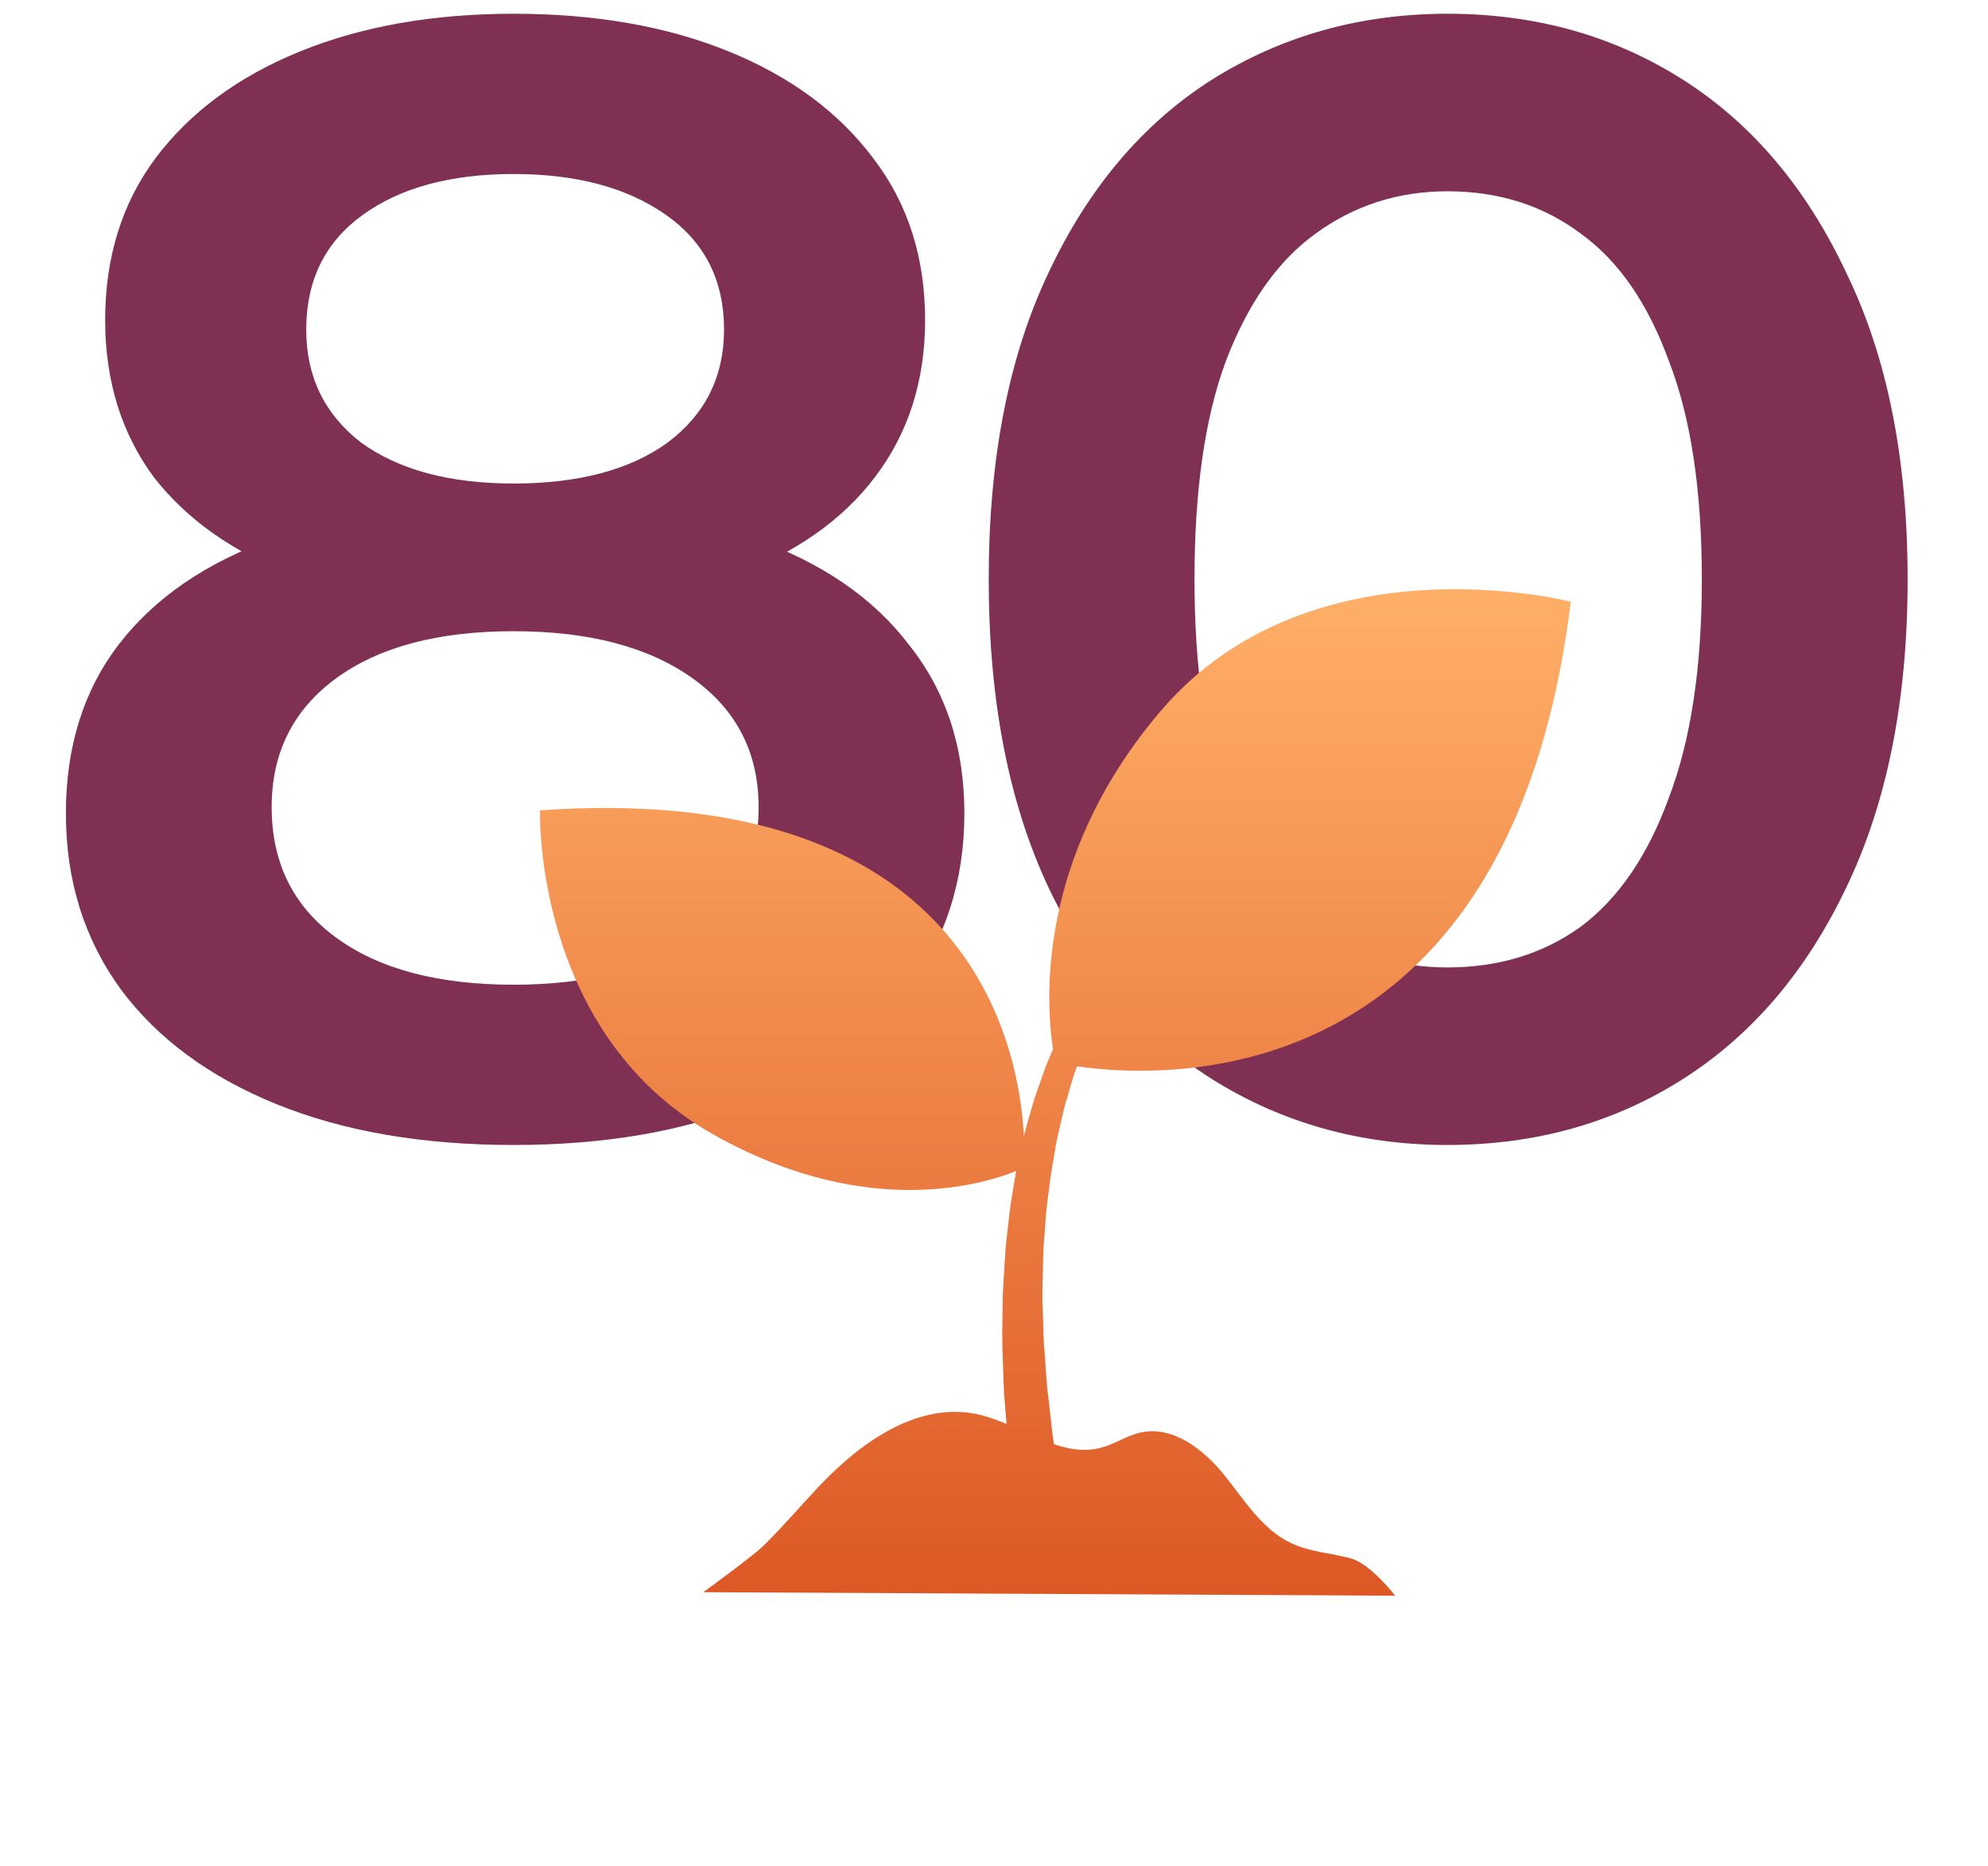 <svg width="81" height="76" viewBox="0 0 81 76" fill="none" xmlns="http://www.w3.org/2000/svg">
    <path d="M20.925 46.64C17.213 46.64 13.992 46.085 11.261 44.976C8.53 43.867 6.418 42.309 4.925 40.304C3.432 38.256 2.685 35.867 2.685 33.136C2.685 30.405 3.41 28.101 4.861 26.224C6.312 24.347 8.402 22.917 11.133 21.936C13.864 20.955 17.128 20.464 20.925 20.464C24.722 20.464 27.986 20.955 30.717 21.936C33.49 22.917 35.602 24.368 37.053 26.288C38.546 28.165 39.293 30.448 39.293 33.136C39.293 35.867 38.525 38.256 36.989 40.304C35.496 42.309 33.362 43.867 30.589 44.976C27.858 46.085 24.637 46.64 20.925 46.64ZM20.925 40.112C23.997 40.112 26.429 39.472 28.221 38.192C30.013 36.912 30.909 35.141 30.909 32.88C30.909 30.661 30.013 28.912 28.221 27.632C26.429 26.352 23.997 25.712 20.925 25.712C17.853 25.712 15.442 26.352 13.693 27.632C11.944 28.912 11.069 30.661 11.069 32.88C11.069 35.141 11.944 36.912 13.693 38.192C15.442 39.472 17.853 40.112 20.925 40.112ZM20.925 24.816C17.469 24.816 14.504 24.368 12.029 23.472C9.554 22.533 7.634 21.189 6.269 19.44C4.946 17.648 4.285 15.515 4.285 13.04C4.285 10.48 4.968 8.283 6.333 6.448C7.741 4.571 9.704 3.12 12.221 2.096C14.738 1.072 17.64 0.56 20.925 0.56C24.253 0.56 27.176 1.072 29.693 2.096C32.21 3.12 34.173 4.571 35.581 6.448C36.989 8.283 37.693 10.48 37.693 13.04C37.693 15.515 37.01 17.648 35.645 19.44C34.322 21.189 32.402 22.533 29.885 23.472C27.368 24.368 24.381 24.816 20.925 24.816ZM20.925 19.696C23.57 19.696 25.661 19.141 27.197 18.032C28.733 16.88 29.501 15.344 29.501 13.424C29.501 11.419 28.712 9.861 27.133 8.752C25.554 7.643 23.485 7.088 20.925 7.088C18.365 7.088 16.317 7.643 14.781 8.752C13.245 9.861 12.477 11.419 12.477 13.424C12.477 15.344 13.224 16.88 14.717 18.032C16.253 19.141 18.322 19.696 20.925 19.696Z" fill="#803053"/>
    <path d="M58.973 46.64C55.431 46.64 52.231 45.744 49.373 43.952C46.557 42.16 44.338 39.557 42.717 36.144C41.095 32.688 40.285 28.507 40.285 23.6C40.285 18.693 41.095 14.533 42.717 11.12C44.338 7.664 46.557 5.04 49.373 3.248C52.231 1.456 55.431 0.56 58.973 0.56C62.557 0.56 65.757 1.456 68.573 3.248C71.389 5.04 73.607 7.664 75.229 11.12C76.893 14.533 77.725 18.693 77.725 23.6C77.725 28.507 76.893 32.688 75.229 36.144C73.607 39.557 71.389 42.16 68.573 43.952C65.757 45.744 62.557 46.64 58.973 46.64ZM58.973 39.408C61.063 39.408 62.877 38.853 64.413 37.744C65.949 36.592 67.143 34.843 67.997 32.496C68.893 30.149 69.341 27.184 69.341 23.6C69.341 19.973 68.893 17.008 67.997 14.704C67.143 12.357 65.949 10.629 64.413 9.52C62.877 8.368 61.063 7.792 58.973 7.792C56.967 7.792 55.175 8.368 53.597 9.52C52.061 10.629 50.845 12.357 49.949 14.704C49.095 17.008 48.669 19.973 48.669 23.6C48.669 27.184 49.095 30.149 49.949 32.496C50.845 34.843 52.061 36.592 53.597 37.744C55.175 38.853 56.967 39.408 58.973 39.408Z" fill="#803053"/>
    <path d="M46.772 38.256C46.772 38.256 46.712 38.329 46.604 38.465C46.498 38.601 46.323 38.803 46.134 39.061C45.962 39.326 45.73 39.615 45.506 40.002C45.393 40.194 45.271 40.396 45.144 40.609C45.025 40.825 44.909 41.062 44.783 41.303C44.653 41.54 44.538 41.801 44.422 42.073C44.309 42.345 44.169 42.617 44.074 42.913C43.969 43.206 43.857 43.509 43.745 43.816C43.65 44.13 43.555 44.454 43.461 44.782C43.355 45.106 43.292 45.451 43.208 45.793C43.127 46.134 43.043 46.479 42.99 46.838C42.931 47.194 42.864 47.55 42.808 47.909L42.671 48.996C42.619 49.355 42.601 49.725 42.573 50.087C42.552 50.45 42.51 50.812 42.503 51.171C42.496 51.893 42.45 52.601 42.485 53.287C42.503 53.974 42.513 54.636 42.573 55.267C42.622 55.895 42.65 56.491 42.727 57.038C42.791 57.586 42.847 58.087 42.896 58.534C42.966 58.976 43.026 59.363 43.075 59.681C43.173 60.315 43.229 60.681 43.229 60.681L43.236 60.719C43.317 61.235 42.959 61.72 42.44 61.797C41.92 61.877 41.433 61.521 41.356 61.005C41.356 60.998 41.352 60.984 41.352 60.977C41.352 60.977 41.303 60.601 41.222 59.938C41.18 59.607 41.131 59.206 41.072 58.746C41.033 58.283 40.991 57.76 40.945 57.192C40.889 56.623 40.882 56.003 40.858 55.347C40.822 54.692 40.84 53.998 40.851 53.284C40.843 52.569 40.921 51.827 40.956 51.077C40.977 50.701 41.033 50.324 41.072 49.944C41.117 49.564 41.149 49.184 41.219 48.808C41.282 48.431 41.345 48.051 41.405 47.675C41.482 47.302 41.573 46.929 41.654 46.559C41.731 46.19 41.833 45.827 41.938 45.472C42.047 45.116 42.131 44.761 42.261 44.423C42.38 44.081 42.499 43.75 42.615 43.422C42.752 43.101 42.882 42.788 43.011 42.484C43.131 42.178 43.292 41.895 43.425 41.613C43.562 41.334 43.699 41.066 43.85 40.815C43.997 40.564 44.131 40.323 44.271 40.097C44.418 39.877 44.562 39.671 44.695 39.476C44.955 39.086 45.243 38.765 45.446 38.493C45.664 38.235 45.839 38.057 45.958 37.921C46.078 37.792 46.141 37.723 46.141 37.723C46.295 37.555 46.555 37.541 46.723 37.695C46.891 37.845 46.909 38.089 46.772 38.256Z" fill="url(#paint0_linear_2219_270)"/>
    <path d="M64 24.511C64 24.511 53.427 21.778 47.298 28.955C41.17 36.133 43.011 43.279 43.011 43.279C43.011 43.279 61.148 47.703 64 24.511Z" fill="url(#paint1_linear_2219_270)"/>
    <path d="M33.48 60.43C35.143 58.697 37.42 57.115 39.781 57.599C41.538 57.962 43.155 59.44 44.885 58.966C45.436 58.816 45.92 58.474 46.477 58.352C47.782 58.063 49.028 59.032 49.866 60.067C50.705 61.103 51.434 62.326 52.652 62.881C53.402 63.222 54.251 63.264 55.048 63.484C55.844 63.703 56.847 65 56.847 65L28.657 64.857C28.657 64.857 30.66 63.403 31.123 62.95C31.947 62.142 32.684 61.26 33.48 60.43Z" fill="url(#paint2_linear_2219_270)"/>
    <path d="M22.002 33.009C22.002 33.009 21.714 42.045 29.032 46.193C36.349 50.341 41.717 47.56 41.717 47.56C41.717 47.56 43.12 31.531 22.002 33.009Z" fill="url(#paint3_linear_2219_270)"/>
    <defs>
        <linearGradient id="paint0_linear_2219_270" x1="43" y1="24" x2="43" y2="65" gradientUnits="userSpaceOnUse">
            <stop stop-color="#FFAF68"/>
            <stop offset="1" stop-color="#DD5825"/>
        </linearGradient>
        <linearGradient id="paint1_linear_2219_270" x1="43" y1="24" x2="43" y2="65" gradientUnits="userSpaceOnUse">
            <stop stop-color="#FFAF68"/>
            <stop offset="1" stop-color="#DD5825"/>
        </linearGradient>
        <linearGradient id="paint2_linear_2219_270" x1="43" y1="24" x2="43" y2="65" gradientUnits="userSpaceOnUse">
            <stop stop-color="#FFAF68"/>
            <stop offset="1" stop-color="#DD5825"/>
        </linearGradient>
        <linearGradient id="paint3_linear_2219_270" x1="43" y1="24" x2="43" y2="65" gradientUnits="userSpaceOnUse">
            <stop stop-color="#FFAF68"/>
            <stop offset="1" stop-color="#DD5825"/>
        </linearGradient>
    </defs>
</svg>
